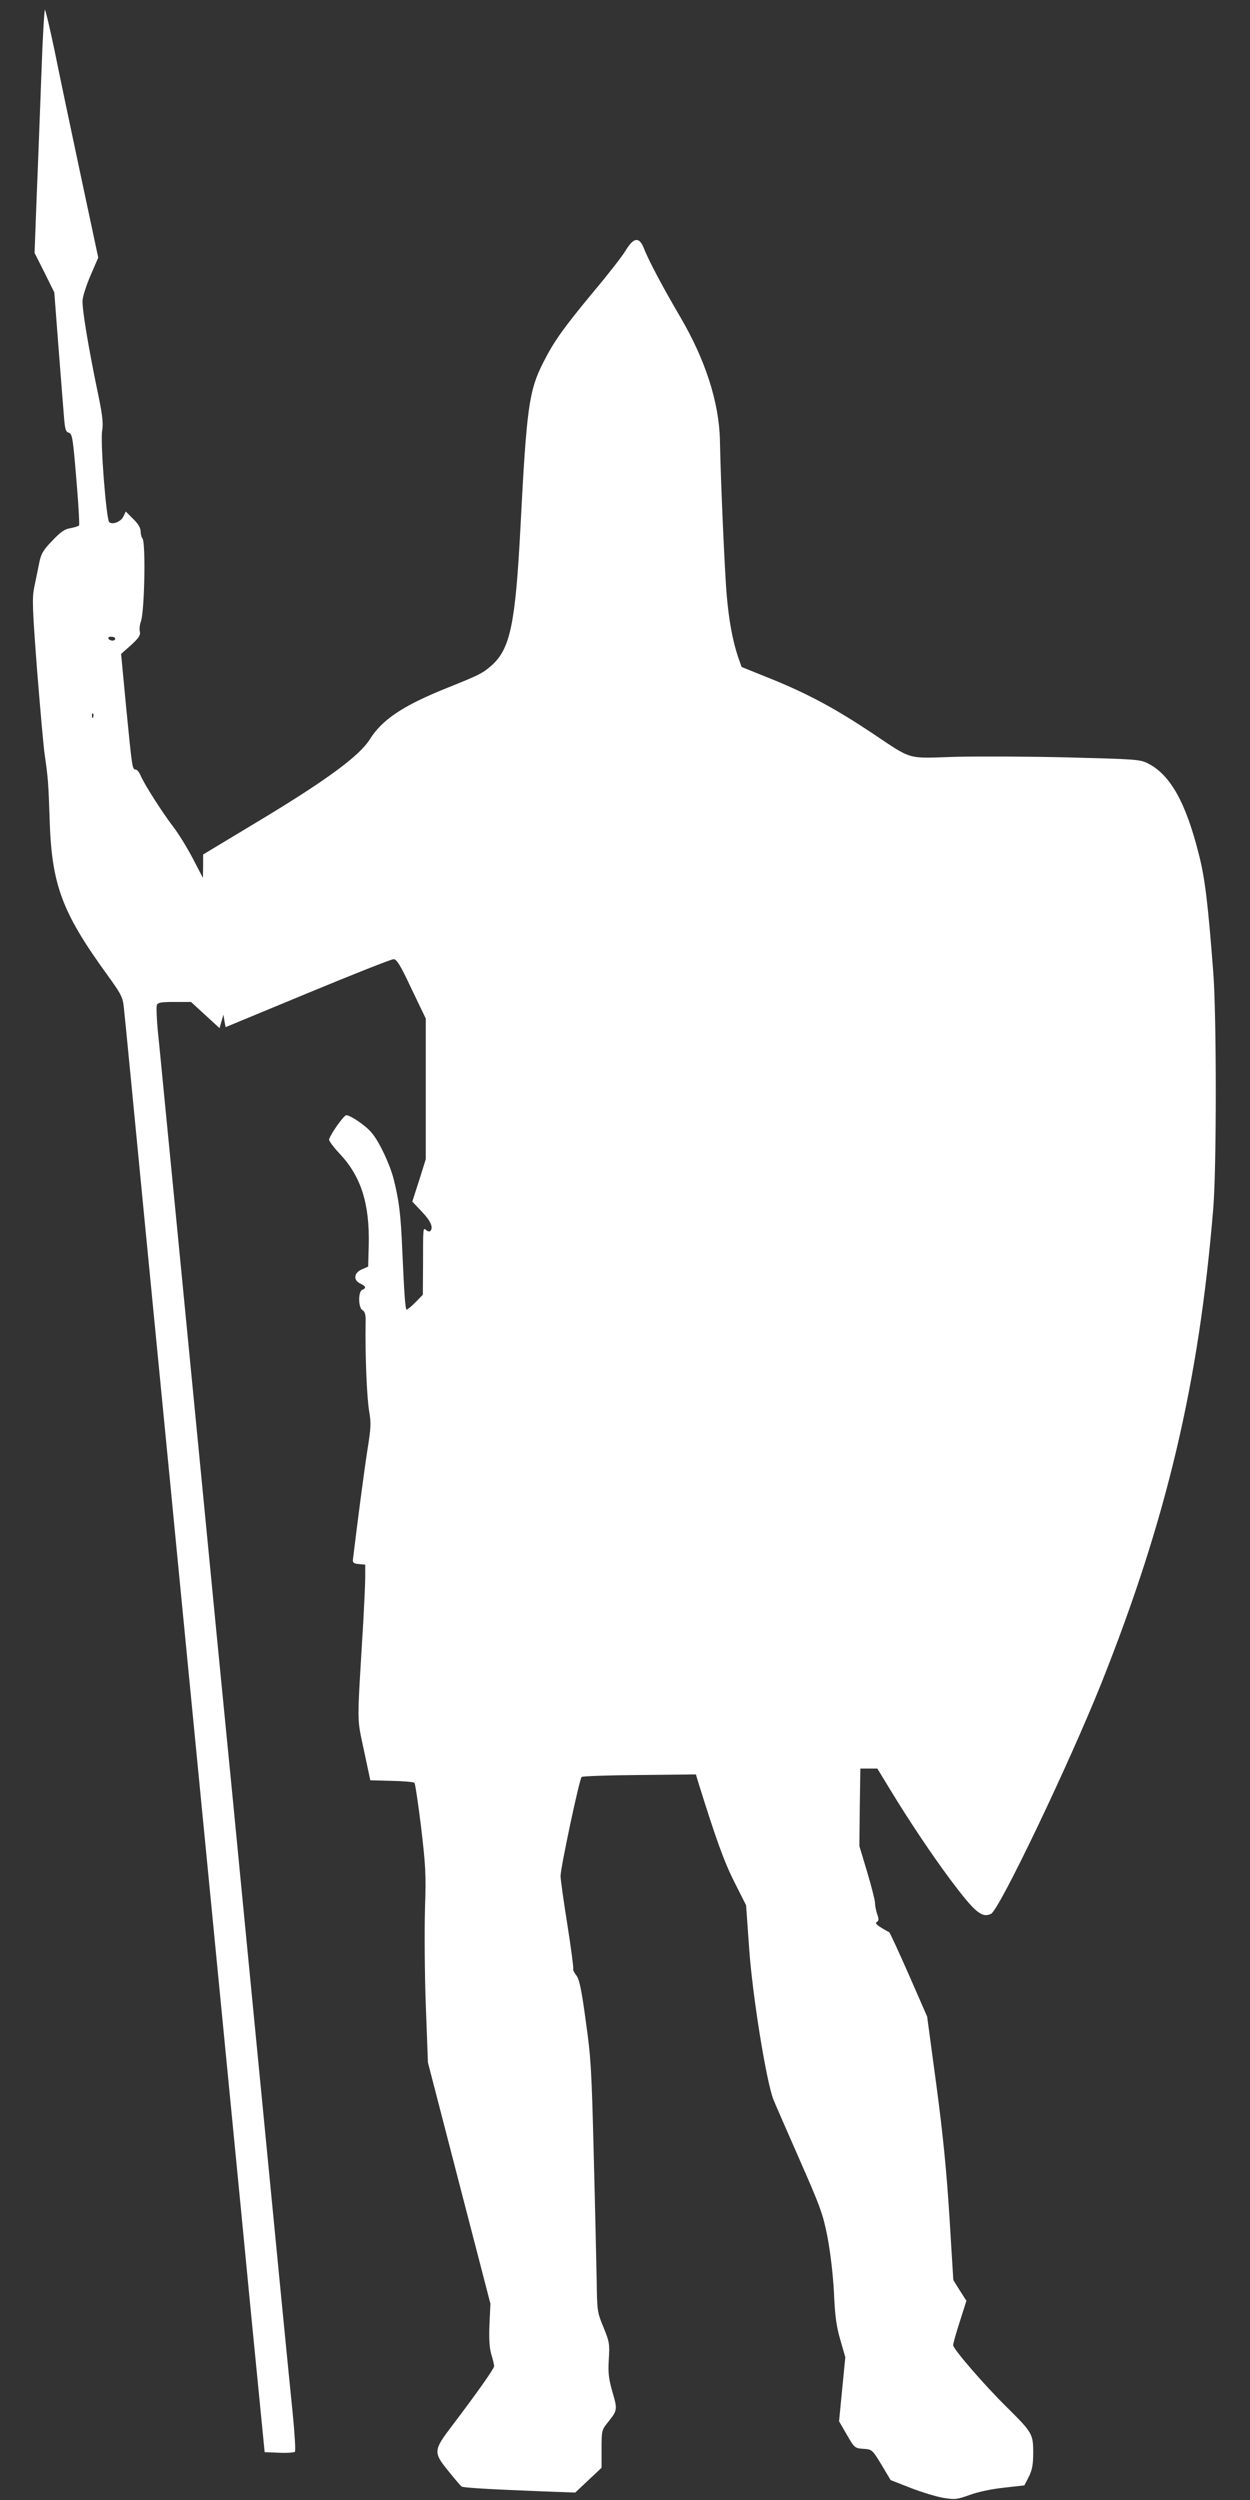 <?xml version="1.0" standalone="no"?>
<!DOCTYPE svg PUBLIC "-//W3C//DTD SVG 20010904//EN"
 "http://www.w3.org/TR/2001/REC-SVG-20010904/DTD/svg10.dtd">
<svg version="1.0" xmlns="http://www.w3.org/2000/svg"
 width="640pt" height="1280pt" viewBox="0 0 640 1280"
 preserveAspectRatio="xMidYMid meet">
<rect x="0" y="0" width="640" height="1280" fill="#333333" stroke="none"/>
<g transform="translate(0,1280) scale(0.1,-0.1)"
fill="#ffffff" stroke="none">
<path d="M212 12423 c-7 -181 -17 -461 -24 -623 l-11 -295 51 -101 50 -101 21
-274 c12 -151 24 -311 28 -356 5 -67 9 -84 24 -88 20 -7 22 -18 44 -289 8 -98
12 -182 10 -186 -3 -4 -22 -10 -43 -14 -30 -4 -51 -19 -94 -64 -48 -50 -58
-67 -68 -118 -6 -32 -18 -87 -25 -122 -11 -56 -9 -107 15 -425 16 -199 33
-393 39 -432 17 -118 19 -144 25 -325 10 -340 62 -479 295 -801 71 -98 80
-115 85 -167 4 -31 51 -520 106 -1087 55 -566 107 -1097 115 -1180 8 -82 24
-244 35 -360 11 -115 27 -277 35 -360 8 -82 69 -706 135 -1385 66 -679 127
-1302 135 -1385 8 -82 26 -267 40 -410 40 -417 64 -661 93 -955 l27 -275 74
-3 c41 -2 77 1 81 5 4 4 -1 91 -11 193 -26 255 -65 656 -199 2035 -50 512 -99
1021 -110 1133 -11 111 -29 294 -40 407 -11 113 -29 296 -40 408 -11 111 -60
621 -110 1132 -50 512 -99 1020 -110 1130 -11 110 -31 317 -45 460 -14 143
-30 312 -37 376 -6 64 -8 123 -5 133 5 13 22 16 91 16 l84 0 73 -67 73 -67 10
35 10 34 5 -32 6 -32 420 174 c231 96 429 174 440 174 16 0 35 -30 92 -152
l73 -152 0 -360 0 -360 -34 -109 -35 -108 50 -53 c45 -47 59 -81 42 -98 -3 -4
-12 -2 -20 4 -17 15 -17 19 -17 -168 l-1 -162 -39 -40 c-22 -22 -42 -38 -45
-36 -6 7 -11 73 -21 295 -8 196 -17 264 -45 375 -20 77 -74 190 -111 234 -30
37 -109 91 -131 91 -12 0 -76 -89 -88 -123 -3 -6 22 -40 55 -75 109 -116 153
-256 148 -468 l-3 -109 -32 -14 c-42 -18 -45 -56 -8 -73 28 -13 32 -23 10 -32
-22 -8 -21 -92 1 -104 12 -7 17 -23 16 -58 -3 -167 6 -388 18 -459 11 -62 9
-87 -9 -200 -16 -102 -52 -377 -74 -560 -2 -16 5 -21 31 -23 l32 -3 0 -62 c0
-34 -5 -138 -10 -232 -33 -547 -33 -482 3 -655 l33 -155 109 -3 c61 -1 113 -6
117 -10 4 -4 19 -106 34 -227 23 -196 26 -241 20 -415 -3 -107 -2 -329 4 -493
l11 -297 160 -618 160 -617 -5 -107 c-3 -76 0 -120 10 -154 8 -26 14 -52 14
-59 0 -12 -87 -136 -217 -307 -94 -124 -95 -134 -18 -229 33 -41 64 -77 68
-80 9 -6 135 -14 422 -25 l160 -6 68 64 67 63 0 96 c0 93 1 98 31 135 51 64
51 66 25 156 -20 70 -23 98 -19 168 5 80 3 90 -27 164 -32 77 -33 83 -35 240
-2 89 -8 377 -15 641 -11 436 -14 499 -41 688 -22 164 -33 214 -49 234 -11 14
-18 29 -15 33 2 4 -11 105 -30 225 -19 119 -35 232 -35 250 0 41 96 495 108
507 4 4 138 9 296 10 l289 3 12 -40 c90 -289 132 -406 185 -511 l60 -119 16
-225 c17 -241 88 -679 124 -770 10 -25 71 -164 135 -310 106 -241 119 -277
142 -395 15 -80 28 -190 33 -285 5 -121 13 -174 33 -242 l25 -87 -16 -164 -16
-164 40 -69 c39 -68 41 -69 85 -72 44 -3 45 -4 92 -81 l47 -79 102 -40 c57
-22 132 -45 168 -51 60 -10 71 -8 135 15 40 15 115 31 175 37 l105 12 23 45
c17 35 22 61 22 123 0 95 -5 103 -135 232 -113 111 -275 298 -275 318 0 7 15
62 34 120 l34 107 -34 53 -33 53 -20 326 c-15 237 -33 419 -67 674 l-47 349
-94 215 c-52 118 -97 216 -101 218 -4 1 -22 11 -41 23 -25 15 -31 23 -21 29
10 6 10 15 1 40 -6 18 -11 44 -11 57 0 13 -18 84 -40 158 l-40 133 2 198 3
199 44 0 43 0 70 -115 c95 -156 207 -323 301 -450 129 -172 163 -201 211 -179
42 19 399 766 565 1181 335 841 500 1540 573 2433 17 208 17 982 0 1205 -27
355 -43 485 -73 602 -67 269 -147 411 -261 469 -41 21 -62 22 -408 31 -201 5
-462 6 -581 3 -252 -8 -213 -19 -429 125 -185 123 -326 199 -514 275 l-149 60
-19 54 c-27 82 -46 184 -57 311 -10 110 -31 584 -35 795 -4 194 -74 412 -203
632 -88 150 -163 291 -186 351 -24 61 -52 58 -94 -11 -17 -29 -92 -125 -167
-214 -154 -186 -202 -254 -256 -362 -72 -142 -84 -233 -115 -836 -26 -503 -53
-628 -149 -713 -46 -40 -62 -48 -229 -115 -224 -90 -330 -161 -394 -263 -52
-83 -217 -205 -546 -404 l-307 -185 0 -60 -1 -60 -52 100 c-29 55 -74 129
-101 163 -56 74 -147 216 -166 261 -7 17 -18 31 -26 31 -17 0 -18 12 -49 328
l-25 264 51 45 c40 37 49 51 45 69 -3 12 -1 35 5 51 19 47 26 409 8 427 -5 6
-9 22 -9 36 0 17 -13 39 -38 63 l-38 38 -12 -25 c-12 -27 -57 -45 -73 -29 -15
15 -46 411 -36 467 6 38 2 76 -17 170 -52 248 -88 462 -83 501 2 22 21 80 42
128 l38 88 -91 427 c-50 235 -110 520 -133 635 -24 114 -46 207 -49 207 -3 0
-12 -147 -18 -327z m378 -2893 c0 -5 -6 -10 -14 -10 -8 0 -18 5 -21 10 -3 6 3
10 14 10 12 0 21 -4 21 -10z m-113 -402 c-3 -8 -6 -5 -6 6 -1 11 2 17 5 13 3
-3 4 -12 1 -19z"/>
</g>
</svg>
